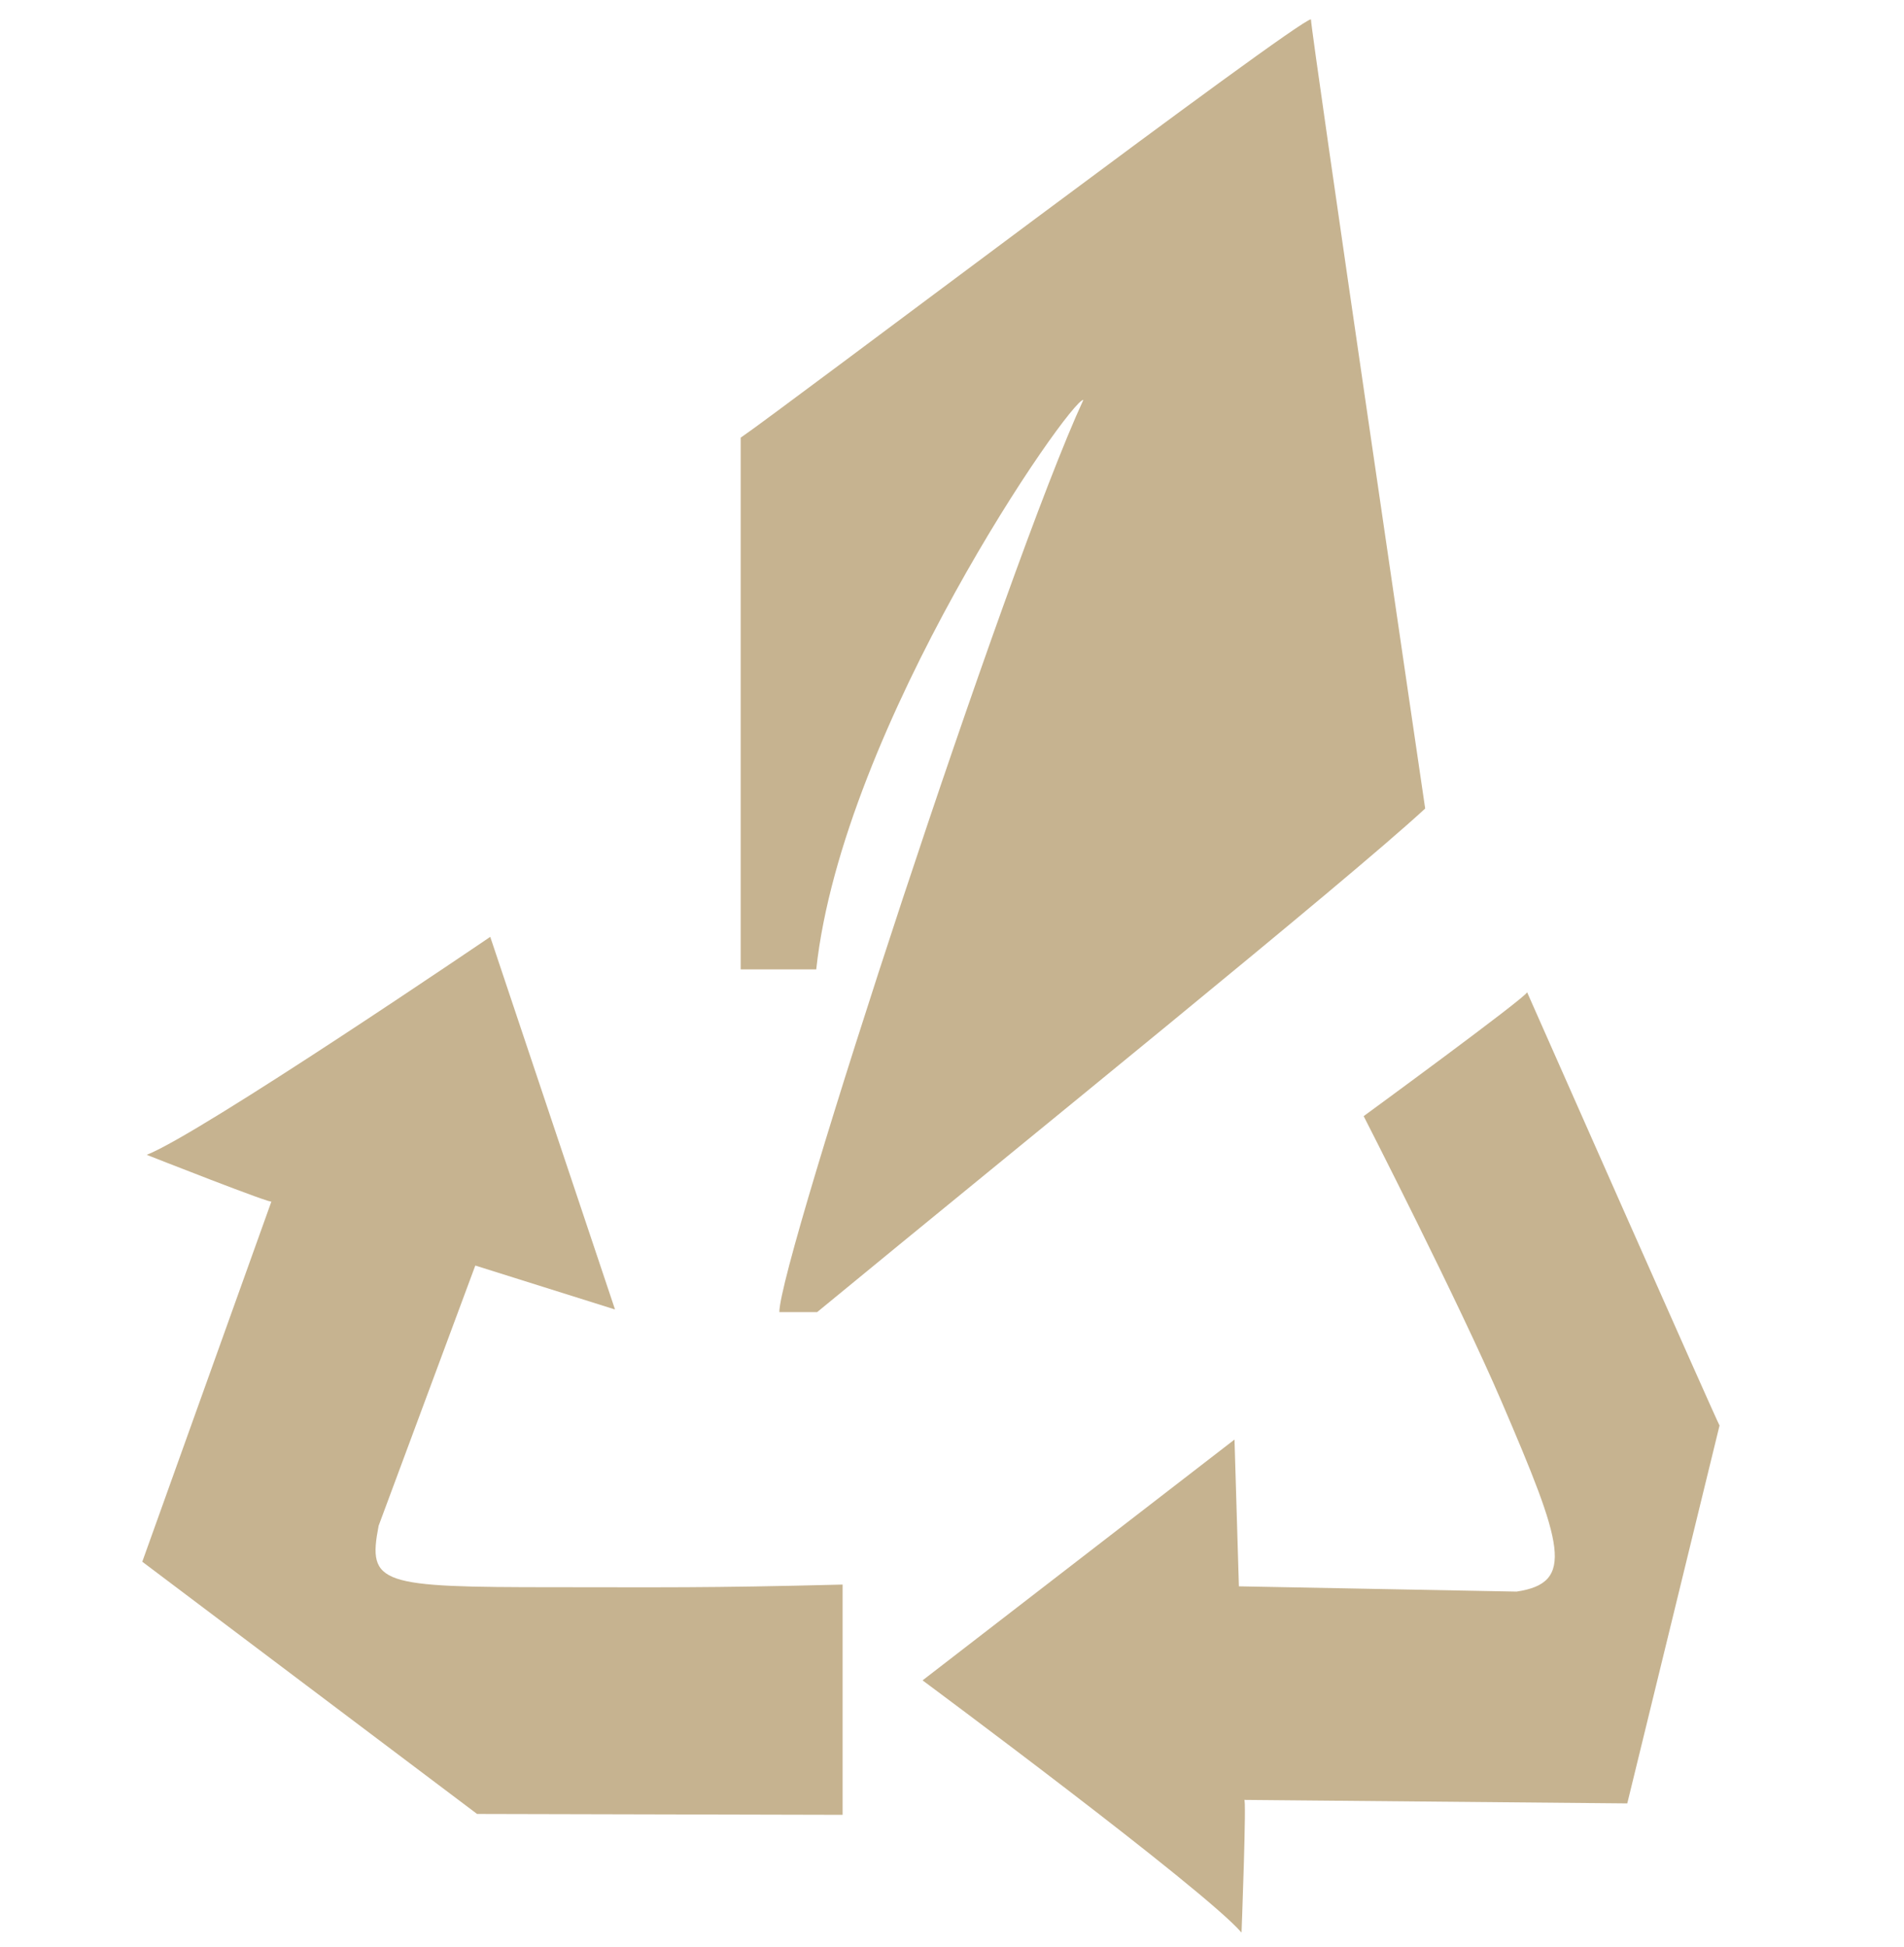 <?xml version="1.0" encoding="utf-8"?>
<svg xmlns="http://www.w3.org/2000/svg" xmlns:xlink="http://www.w3.org/1999/xlink" version="1.1" id="Ebene_1" x="0px" y="0px" viewBox="0 0 215.7 221.5" style="enable-background:new 0 0 215.7 221.5;" xml:space="preserve" width="90" height="92">
<style type="text/css">
	.st0{fill-rule:evenodd;clip-rule:evenodd;fill:#C6B390;}
</style>
<path class="st0" d="M92.4,110.3c-2.9,0-5.8,0-8.6,0c0-20.2,0-40.4,0-60.5c4.3-2.9,63.4-47.6,64.9-47.6c0,1.4,13,89.8,13,89.8  c-9.1,8.4-45.5,37.8-69.2,57.3c-1.4,0-2.9,0-4.3,0c0-5.8,25.9-85,34.6-103.8C121.3,45.4,95.4,82.6,92.4,110.3z"/>
<path class="st0" d="M95.4,180.3c0,10.1,0,16.1,0,26.2l-41.6-0.1l-38.1-28.7l14.7-41c0.5,0.5-14.2-5.3-14.2-5.3  c6-2.3,39.1-24.8,39.1-24.8L69.5,149l-15.9-5l-11,29.6c-1.3,6.7,0.1,7,20,7C74.6,180.6,79.8,180.7,95.4,180.3z"/>
<path class="st0" d="M154.7,127c0,0,18.6-13.6,18.6-14.1c0,0,21.8,49.3,21.9,49.3l-10.5,43l-43.6-0.4c0.3-0.6-0.3,15.1-0.3,15.1  c-4.2-4.9-36.3-28.7-36.3-28.7l35.5-27.4l0.5,16.7l31.6,0.6c6.7-1,5.3-5.3-1.7-21.6C165.6,148.3,154.7,127,154.7,127z"/>
</svg>
